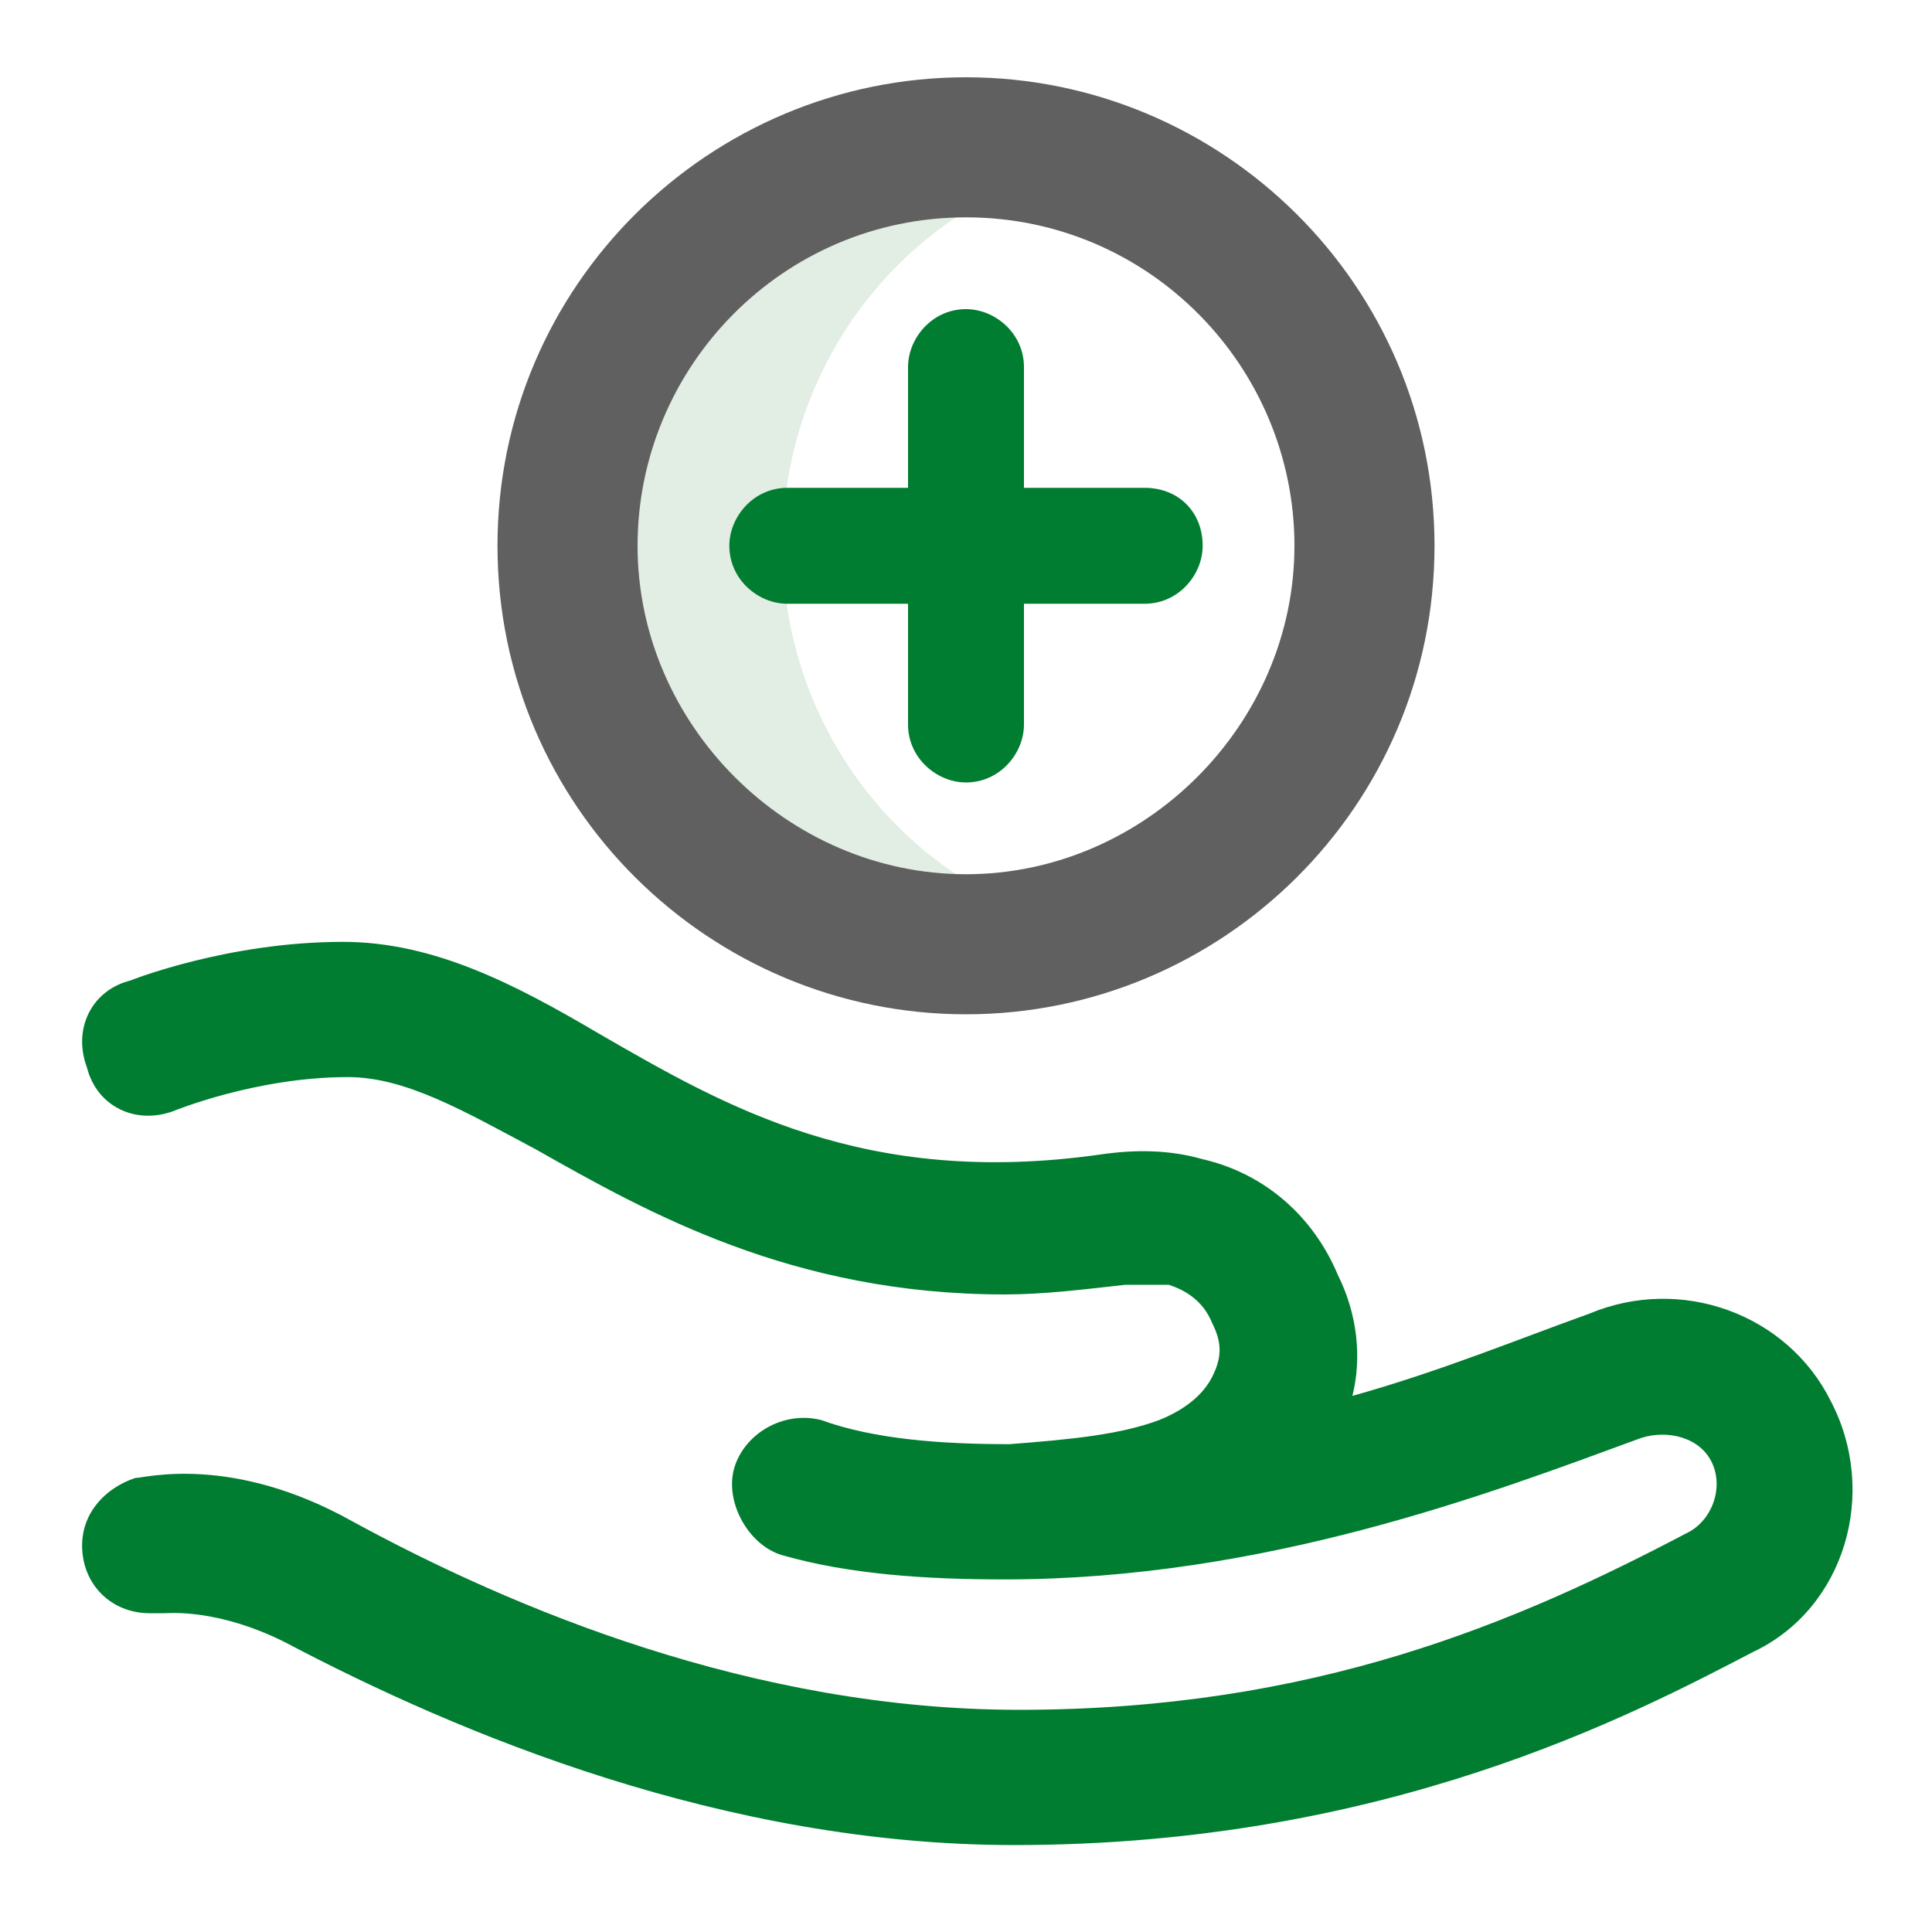 <?xml version="1.0" encoding="utf-8"?>
<!-- Generator: Adobe Illustrator 23.0.3, SVG Export Plug-In . SVG Version: 6.00 Build 0)  -->
<svg version="1.1" id="Capa_1" xmlns="http://www.w3.org/2000/svg" xmlns:xlink="http://www.w3.org/1999/xlink" x="0px" y="0px"
	 viewBox="0 0 40 40" style="enable-background:new 0 0 40 40;" xml:space="preserve">
<style type="text/css">
	.st0{fill:#E2EDE3;}
	.st1{fill:#606060;}
	.st2{fill:#007D30;}
	.st3{fill:#0023C3;}
</style>
<title>E698D8E6-649B-4D36-8558-DE90ED4CB95C</title>
<desc>Created with sketchtool.</desc>
<g>
	<path class="st0" d="M16.2,11.3c0-3.7,2.4-6.8,5.7-7.8c-0.8-0.3-1.7-0.4-2.5-0.4c-4.6,0-8.2,3.7-8.2,8.2s3.7,8.2,8.2,8.2
		c0.9,0,1.7-0.1,2.5-0.4C18.6,18.1,16.2,15,16.2,11.3L16.2,11.3z"/>
	<path class="st1" d="M20,21c5.3,0,9.7-4.3,9.7-9.7S25.3,1.6,20,1.6s-9.7,4.3-9.7,9.7S14.7,21,20,21z M20,4.5c3.8,0,6.8,3.1,6.8,6.8
		s-3.1,6.8-6.8,6.8s-6.8-3.1-6.8-6.8S16.2,4.5,20,4.5z"/>
	<path class="st2" d="M37.9,29c-0.9-1.8-3.1-2.6-5-1.8c-1.4,0.5-3.1,1.2-4.9,1.7c0.2-0.8,0.1-1.7-0.3-2.5c-0.5-1.2-1.5-2.1-2.8-2.4
		c-0.7-0.2-1.4-0.2-2.1-0.1c-4.9,0.7-7.8-1-10.4-2.5c-1.7-1-3.4-1.9-5.3-1.9c-2.4,0-4.4,0.8-4.4,0.8c-0.8,0.2-1.2,1-0.9,1.8
		c0.2,0.8,1,1.2,1.8,0.9c0,0,1.7-0.7,3.6-0.7c1.2,0,2.4,0.7,3.9,1.5c2.3,1.3,5.3,3,9.7,3c0.8,0,1.6-0.1,2.5-0.2c0.4,0,0.7,0,0.9,0
		c0.3,0.1,0.7,0.3,0.9,0.8c0.2,0.4,0.2,0.7,0,1.1c-0.2,0.4-0.6,0.7-1.1,0.9c-0.8,0.3-1.8,0.4-3.1,0.5c-1.4,0-2.8-0.1-3.9-0.5
		c-0.8-0.2-1.6,0.3-1.8,1s0.3,1.6,1,1.8c1.4,0.4,3,0.5,4.6,0.5c5.4,0,10.1-1.8,13.1-2.9c0.5-0.2,1.2-0.1,1.5,0.4
		c0.3,0.5,0.1,1.2-0.4,1.5c-3.6,1.9-7.8,3.7-13.9,3.7c-5.5,0-10.5-2.1-13.8-3.9c-2.5-1.4-4.3-0.9-4.5-0.9l0,0
		c-0.6,0.2-1.1,0.7-1.1,1.4c0,0.8,0.6,1.4,1.4,1.4c0.1,0,0.2,0,0.3,0c0.1,0,1.1-0.1,2.5,0.6c3.6,1.9,9.1,4.2,15.1,4.2
		c7.7,0,12.8-2.7,15.3-4C38.2,33.3,38.9,30.9,37.9,29L37.9,29z"/>
	<path class="st3" d="M20.8,32.8"/>
	<path class="st2" d="M23.7,10.1h-2.5V7.6c0-0.7-0.6-1.2-1.2-1.2c-0.7,0-1.2,0.6-1.2,1.2v2.5h-2.5c-0.7,0-1.2,0.6-1.2,1.2
		c0,0.7,0.6,1.2,1.2,1.2h2.5V15c0,0.7,0.6,1.2,1.2,1.2c0.7,0,1.2-0.6,1.2-1.2v-2.5h2.5c0.7,0,1.2-0.6,1.2-1.2
		C24.9,10.6,24.4,10.1,23.7,10.1L23.7,10.1z"/>
</g>
</svg>
